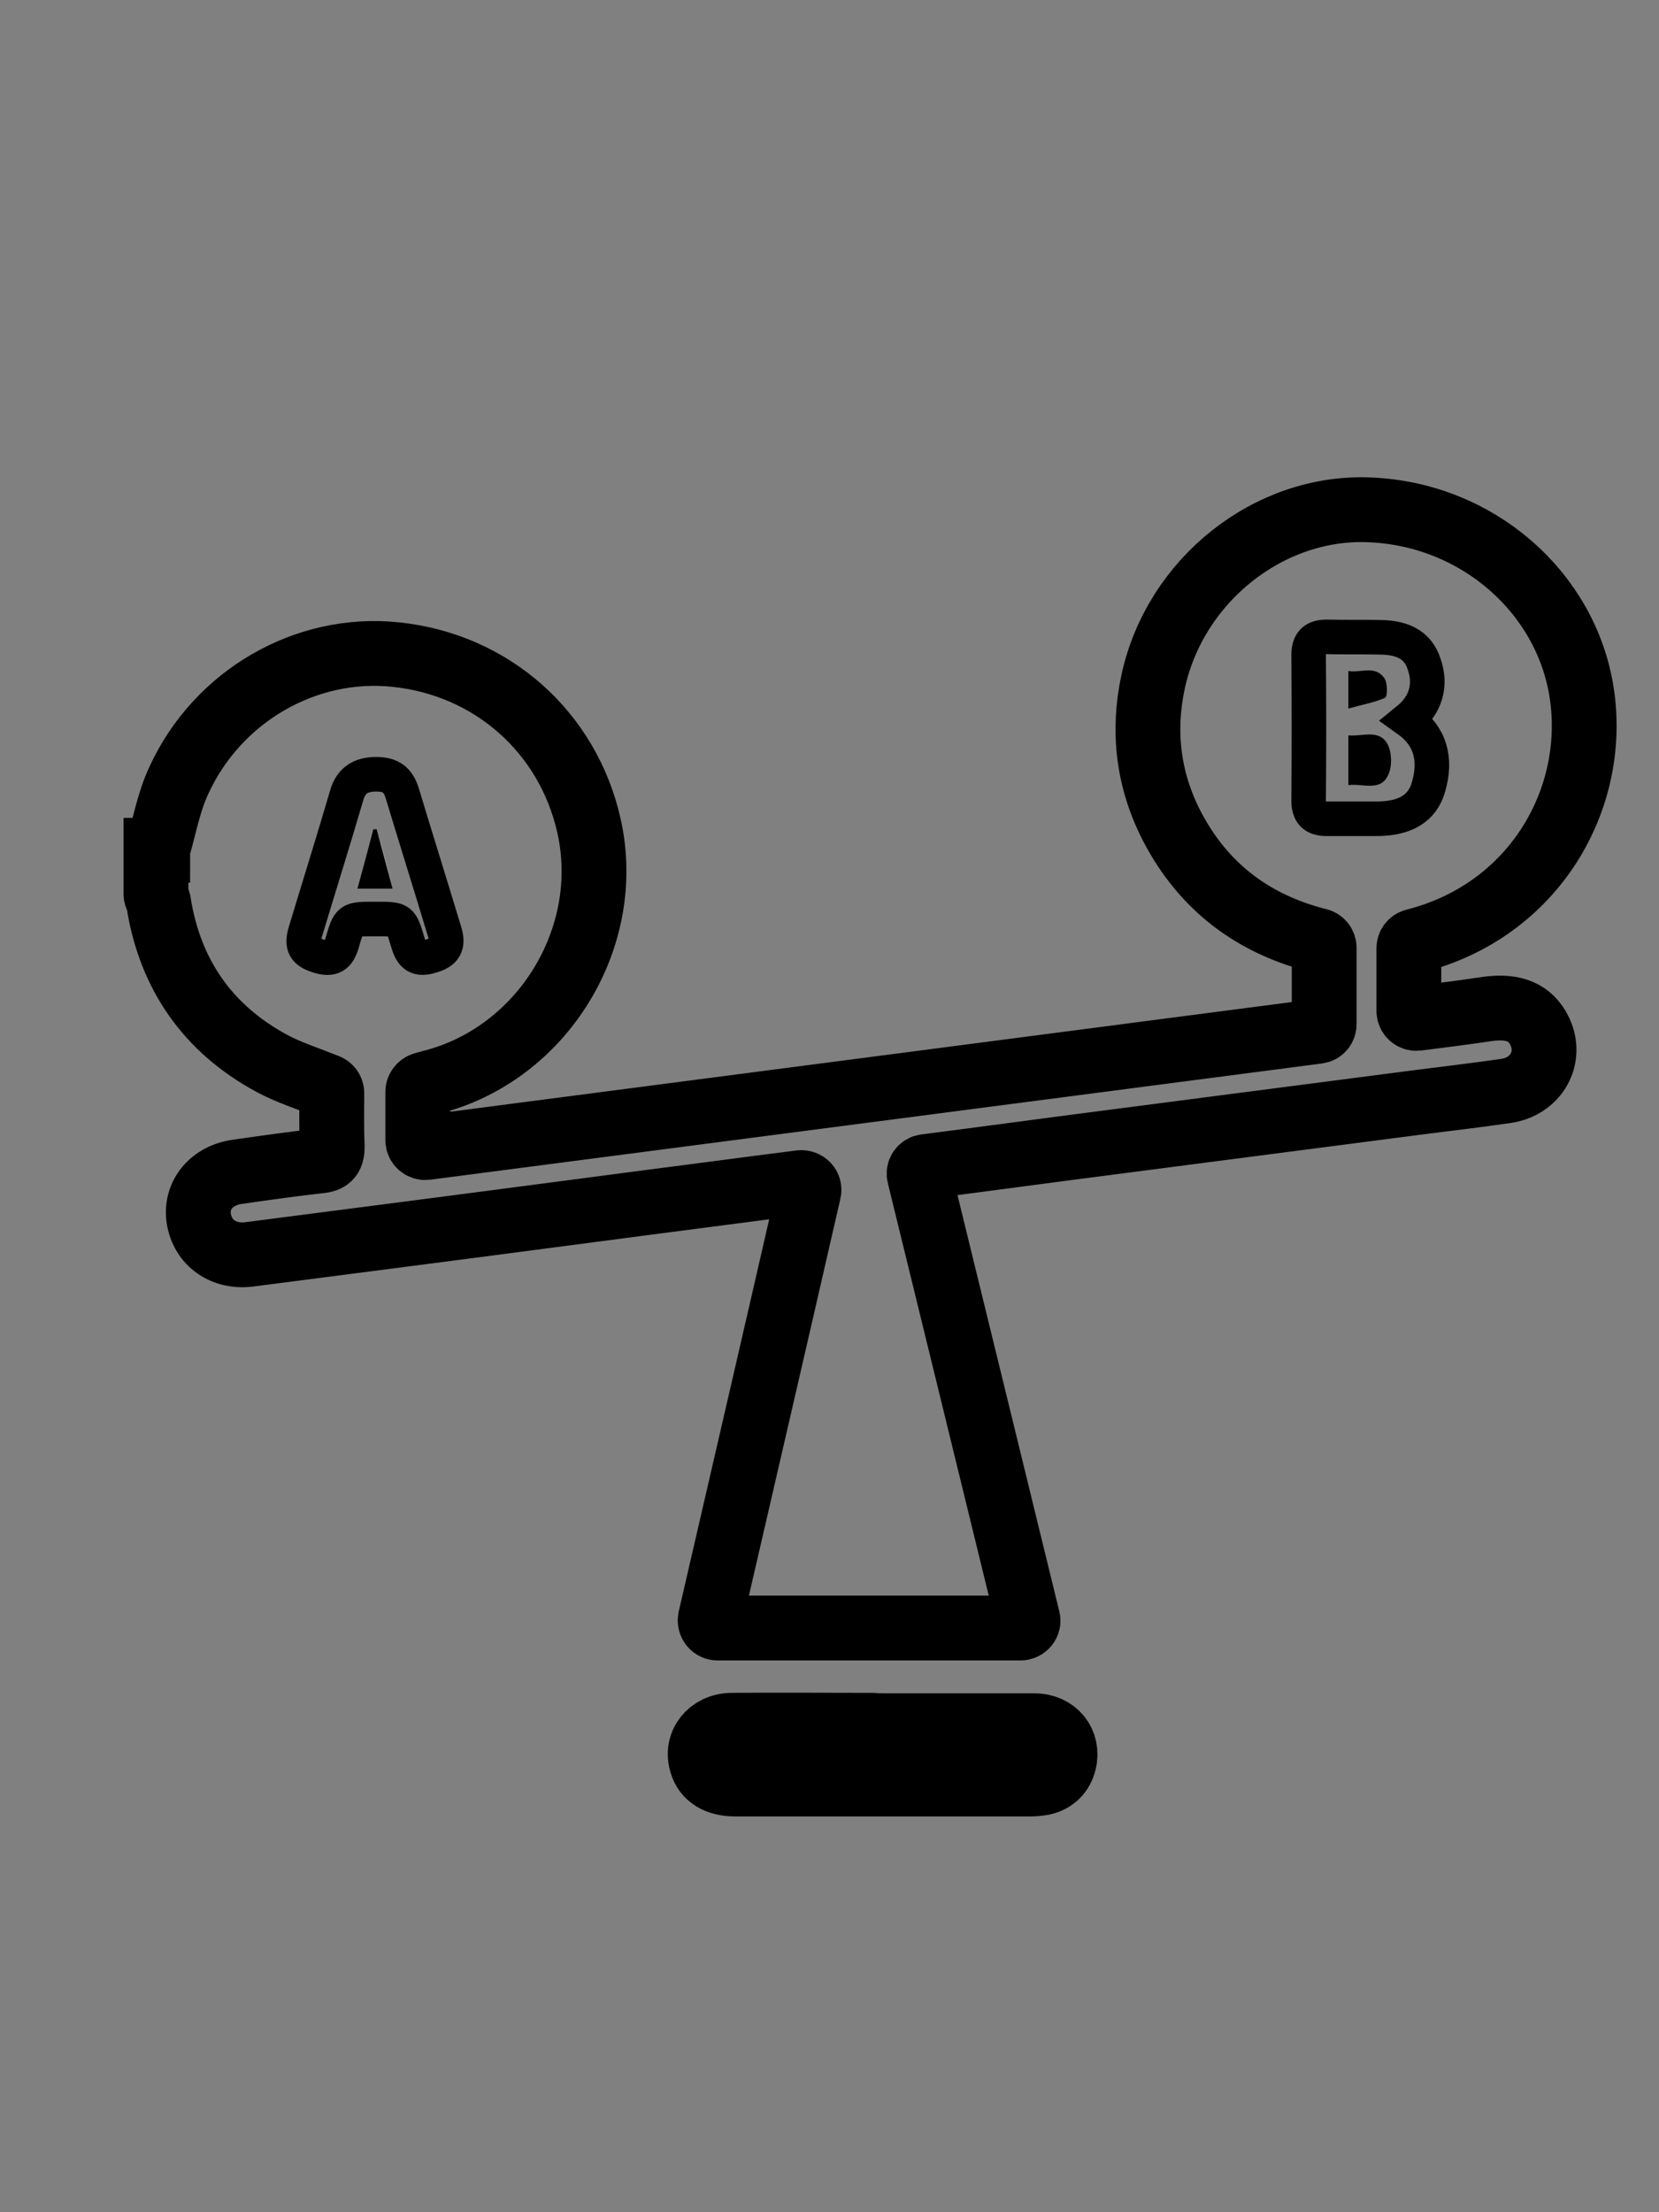 <?xml version="1.0" encoding="utf-8"?>
<!-- Generator: Adobe Illustrator 26.0.1, SVG Export Plug-In . SVG Version: 6.00 Build 0)  -->
<svg version="1.1" id="Layer_1" xmlns="http://www.w3.org/2000/svg" xmlns:xlink="http://www.w3.org/1999/xlink" x="0px" y="0px"
	 viewBox="0 0 384 512" style="enable-background:new 0 0 384 512;" xml:space="preserve">
<rect x="0" y="0" width="384" height="512" fill="#808080" stroke="none"/>
<style type="text/css">
	.st0{fill:none;stroke:#000000;stroke-width:15;stroke-miterlimit:10;}
	.st1{fill:none;stroke:#000000;stroke-width:8;stroke-miterlimit:10;}
	.st2{fill:#FFFFFF;}
</style>
<g>
	<path class="st0" d="M36.5,196.8c0-0.2,0-0.3,0.1-0.5c1.5-5.3,2.5-10.8,4.8-15.7c9-19.6,29.5-31.3,50.2-29.1
		c22.2,2.3,39.8,17.9,44.7,39.5c5.9,25.9-10.7,53-36.5,59.5c-0.6,0.2-1.2,0.3-1.8,0.5c-0.7,0.2-1.3,0.9-1.3,1.7v11.2
		c0,1,0.9,1.8,1.9,1.7c68.9-9,137.6-17.9,206.4-26.9c0.9-0.1,1.5-0.8,1.5-1.7v-17.6c0-0.8-0.5-1.5-1.3-1.7
		c-15.1-3.8-26.6-12.4-33.9-26.4c-5.5-10.6-6.9-21.9-4.4-33.5c5.1-23.6,26.9-40.8,50.1-39.8c25,1,45.5,19.1,49.1,42.3
		c3.8,24.6-11,50.5-38.7,57.5c-0.8,0.2-1.3,0.9-1.3,1.7V234c0,1,0.9,1.8,1.9,1.7c5.6-0.7,11-1.4,16.4-2.2c6-0.8,9.9,0.8,12,5.2
		c2.9,6.1-0.8,12.8-7.9,13.8c-6.9,1-13.8,1.8-20.8,2.7c-23.9,3.1-47.7,6.2-71.6,9.3c-14,1.8-27.9,3.7-41.9,5.5c0,0,0,0,0,0
		c-1,0.1-1.7,1.1-1.4,2.1c8.4,34.2,16.7,68.3,25.1,102.6c0.3,1.1-0.6,2.1-1.7,2.1h-70.1c-1.1,0-1.9-1-1.7-2.1
		c7.6-32.9,15.2-65.7,22.8-98.9c0.3-1.2-0.7-2.2-1.9-2.1c-6.3,0.8-12.4,1.6-18.5,2.4c-24,3.1-47.9,6.3-71.9,9.4
		c-12.4,1.6-24.7,3.2-37.1,4.8c-6,0.8-10.9-2.6-11.8-8.3c-0.8-5.4,3-10,9-10.8c6.3-0.9,12.6-1.8,18.9-2.5c2.4-0.2,3-1.1,3-3.4
		c-0.2-4.2-0.1-8.4-0.1-12.3c0-0.7-0.4-1.3-1.1-1.6c-4.5-1.8-8.9-3.2-12.8-5.3c-14.8-8-23.6-20.6-26.2-37.3
		c-0.1-0.4-0.2-0.7-0.4-1.1c-0.1-0.2-0.2-0.5-0.2-0.7V196.8z"/>
	<path class="st1" d="M325.8,166.6c4.2-3.4,5.6-8,3.8-13c-1.3-4-4.5-6-9.9-6.1c-4.2-0.1-8.4,0-12.6-0.1c-2.9,0-4.2,1.2-4.2,4.3
		c0.1,11.2,0.1,22.3,0,33.5c0,3.1,1.3,4.3,4.2,4.3c4,0,7.9,0,11.9,0c6.4-0.1,10.2-2.5,11.6-7.2C332.6,175.6,331,170.3,325.8,166.6z"
		/>
	<path class="st1" d="M86.7,179.2c-3.2,0.1-5.4,1.4-6.4,4.7c-3.1,10.6-6.4,21.1-9.6,31.7c-1,3.3-0.2,4.7,3.1,5.7
		c3,0.9,4.5,0.1,5.4-3.1c1.6-5.5,1.6-5.5,7.4-5.5c0.2,0,0.4,0,0.6,0c5.6,0,5.6,0,7.2,5.4c0.9,3.2,2.3,4.1,5.3,3.2
		c3.3-0.9,4.2-2.5,3.2-5.7c-3.2-10.6-6.5-21.1-9.7-31.7C92.2,180.4,90.4,179.1,86.7,179.2z"/>
	<path class="st0" d="M204.4,399.4c11.7,0,23.3,0,35,0c4.9,0,8,3.9,6.9,8.4c-0.6,2.5-2.3,4.2-4.8,4.8c-1,0.2-2.1,0.3-3.1,0.3
		c-22.7,0-45.5,0-68.2,0c-4.2,0-6.9-1.7-7.8-4.8c-1.4-4.5,1.8-8.7,6.9-8.8c10.9-0.1,21.8,0,32.7,0
		C202.8,399.4,203.6,399.4,204.4,399.4z"/>
	<path class="st2" d="M87.2,191.9c-0.3,0-0.5,0-0.8,0c-1.2,4.5-2.4,9-3.7,13.8c3,0,5.4,0,8.2,0C89.7,200.9,88.5,196.4,87.2,191.9z"
		/>
	<path d="M312.1,181.7c0-3.9,0-7.4,0-11.5c3.2,0.3,7-1.5,9,1.9c1.1,1.9,1.2,5.5,0.1,7.5C319.4,183.2,315.4,181.3,312.1,181.7z"/>
	<path d="M312.1,164c0-3.6,0-6,0-8.7c2.9,0.5,6.1-1.4,8.3,1.6c0.8,1.1,0.8,4.3,0.2,4.6C318.1,162.6,315.2,163.1,312.1,164z"/>
	<path d="M87.2,191.9c1.2,4.5,2.4,9,3.7,13.8c-2.8,0-5.2,0-8.2,0c1.3-4.7,2.5-9.3,3.7-13.8C86.7,191.9,87,191.9,87.2,191.9z"/>
</g>
</svg>
